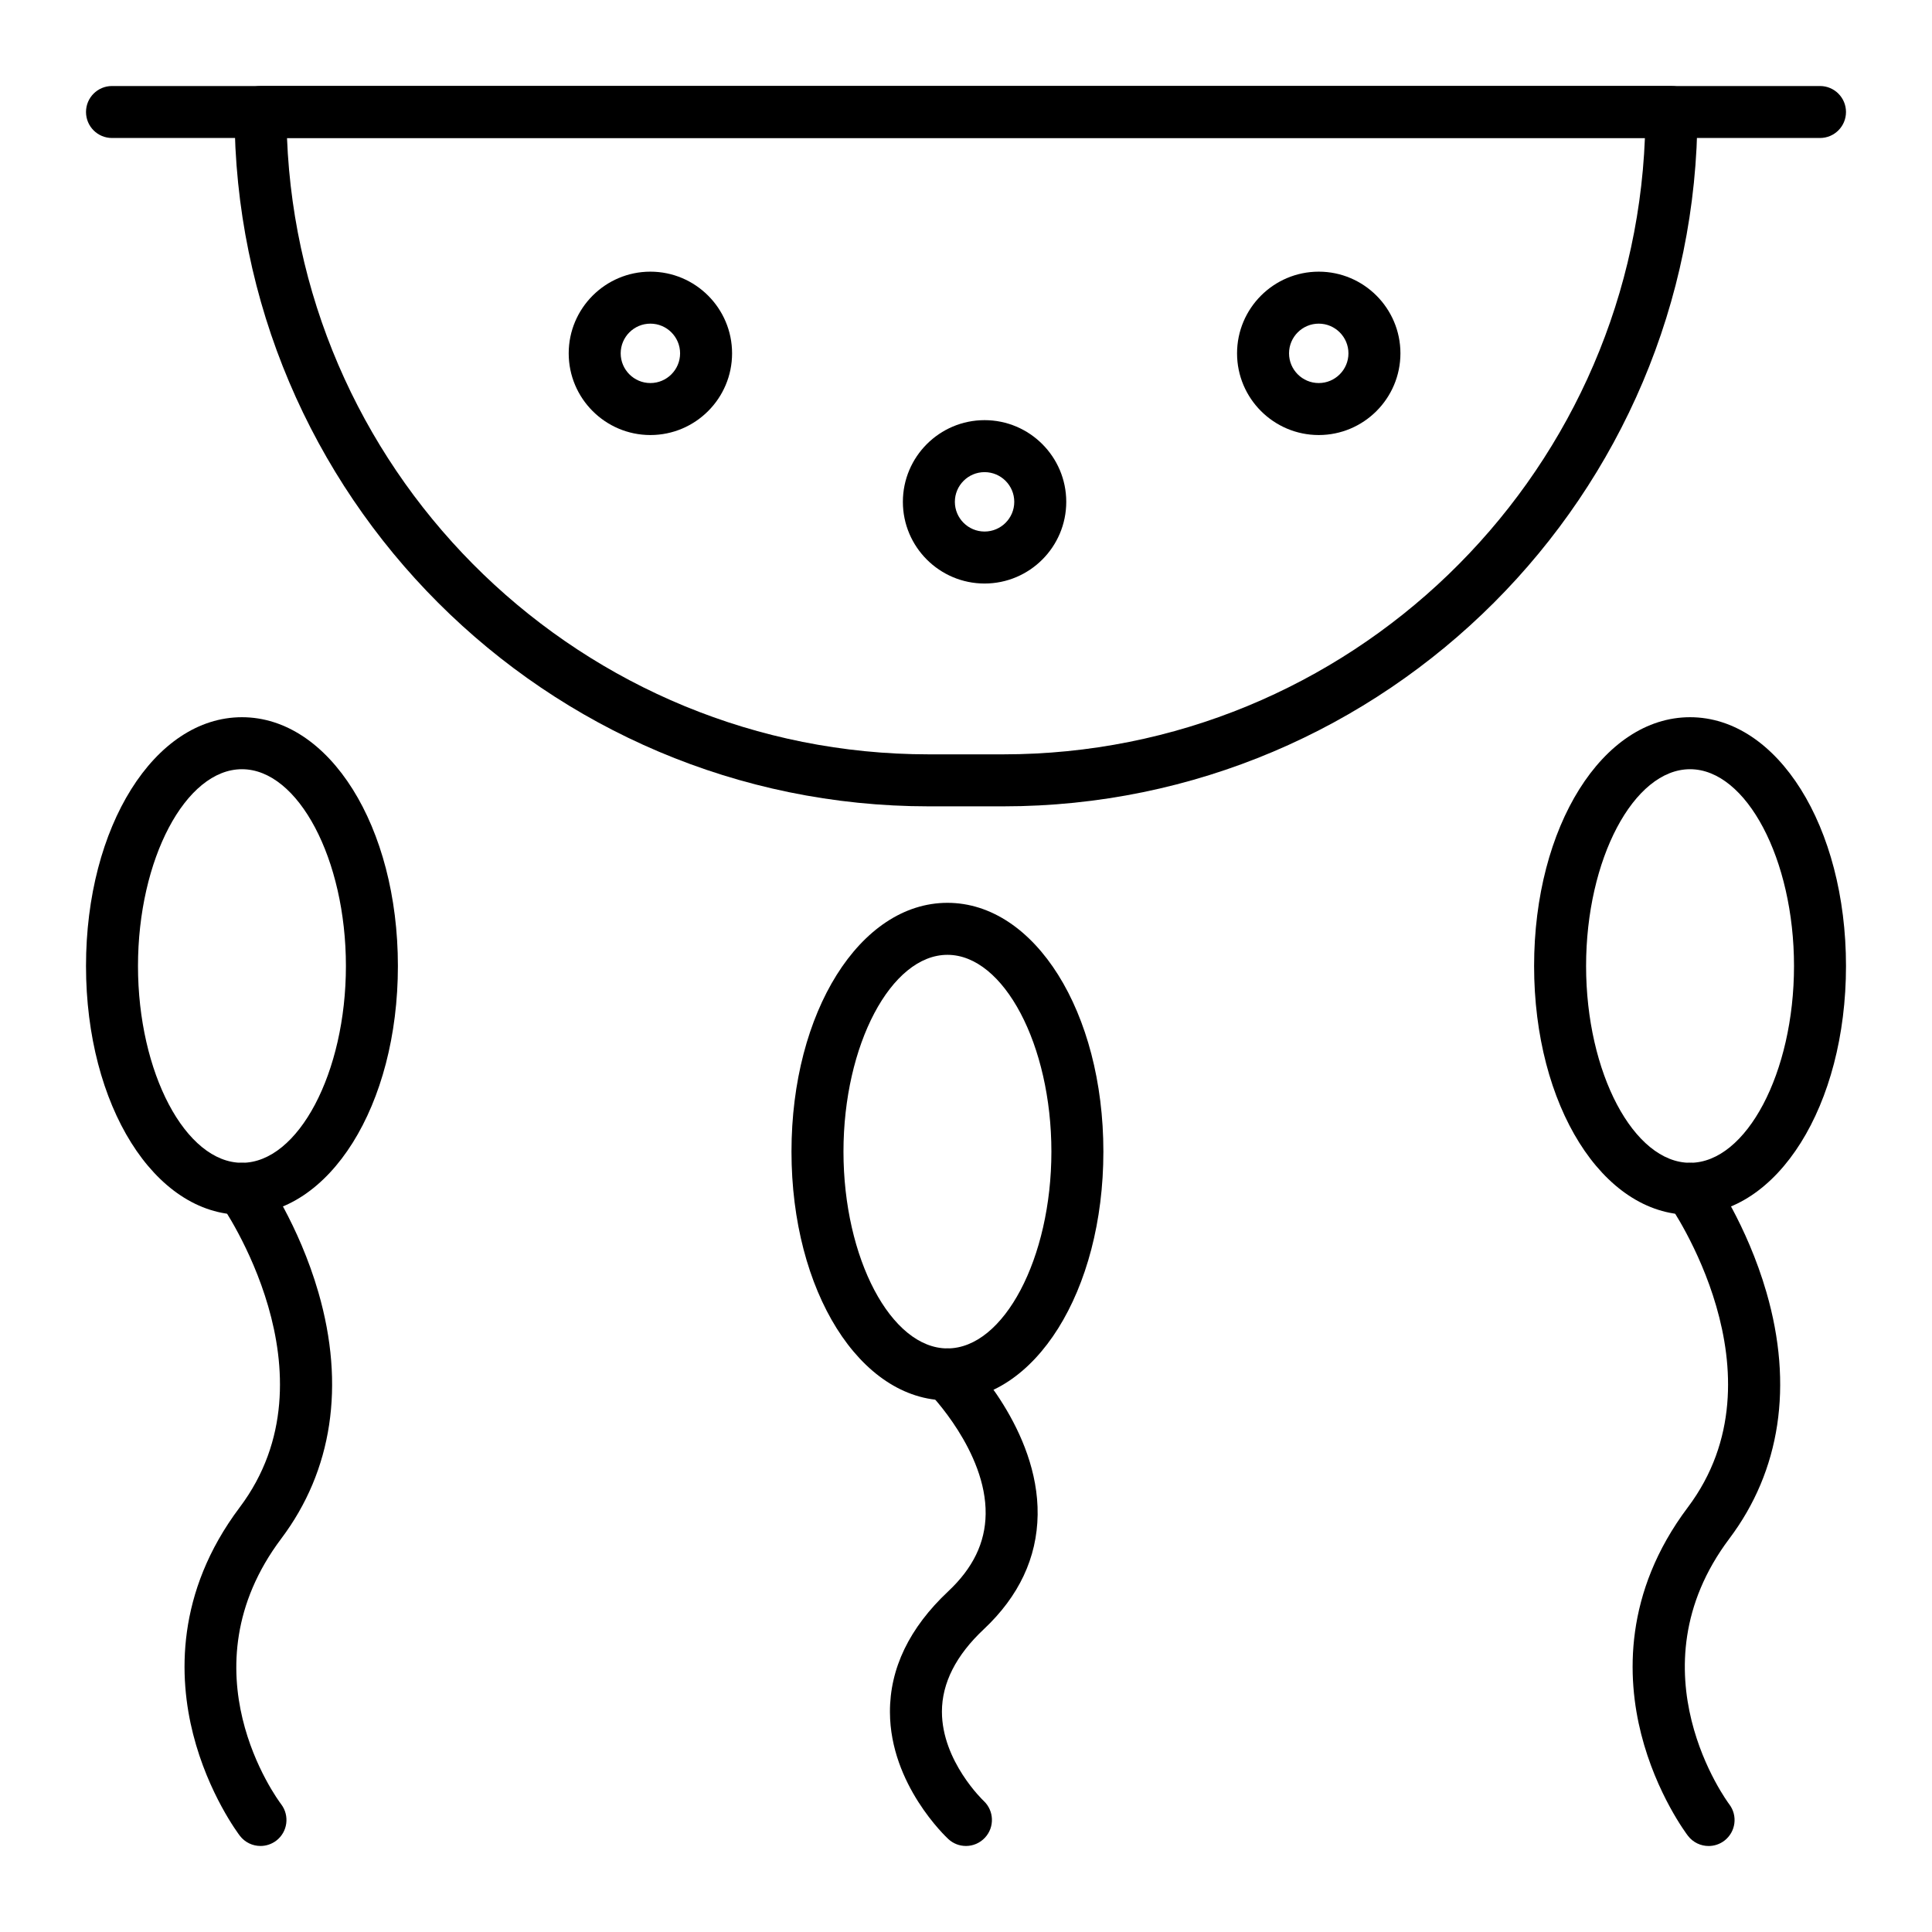 <?xml version="1.0" encoding="UTF-8"?>
<!-- Uploaded to: ICON Repo, www.svgrepo.com, Generator: ICON Repo Mixer Tools -->
<svg fill="#000000" width="800px" height="800px" version="1.1" viewBox="144 144 512 512" xmlns="http://www.w3.org/2000/svg">
 <g>
  <path d="m626.32 180.57h-452.64c-3.805 0-6.887-3.082-6.887-6.887 0-3.805 3.082-6.887 6.887-6.887h452.64c3.805 0 6.887 3.082 6.887 6.887 0 3.801-3.082 6.887-6.887 6.887z"/>
  <path d="m409.84 357.69h-19.68c-101.46 0-184.01-82.547-184.01-184.01 0-3.805 3.082-6.887 6.887-6.887h373.92c3.805 0 6.887 3.082 6.887 6.887 0.004 101.46-82.543 184.01-184 184.01zm-189.78-177.12c3.629 90.684 78.539 163.34 170.09 163.34h19.68c91.559 0 166.46-72.66 170.09-163.34z"/>
  <path d="m316.36 259.29c-11.938 0-21.648-9.711-21.648-21.648s9.711-21.648 21.648-21.648 21.648 9.711 21.648 21.648-9.711 21.648-21.648 21.648zm0-29.52c-4.34 0-7.871 3.531-7.871 7.871 0 4.34 3.531 7.871 7.871 7.871s7.871-3.531 7.871-7.871c0-4.34-3.531-7.871-7.871-7.871z"/>
  <path d="m404.92 298.64c-11.938 0-21.648-9.711-21.648-21.648s9.711-21.648 21.648-21.648 21.648 9.711 21.648 21.648-9.711 21.648-21.648 21.648zm0-29.52c-4.34 0-7.871 3.531-7.871 7.871s3.531 7.871 7.871 7.871c4.34 0 7.871-3.531 7.871-7.871s-3.531-7.871-7.871-7.871z"/>
  <path d="m493.48 259.29c-11.938 0-21.648-9.711-21.648-21.648s9.711-21.648 21.648-21.648 21.648 9.711 21.648 21.648c-0.004 11.938-9.715 21.648-21.648 21.648zm0-29.52c-4.34 0-7.871 3.531-7.871 7.871 0 4.34 3.531 7.871 7.871 7.871 4.34 0 7.871-3.531 7.871-7.871 0-4.34-3.531-7.871-7.871-7.871z"/>
  <path d="m208.12 465.93c-23.176 0-41.328-28.961-41.328-65.93s18.152-65.93 41.328-65.93c23.176 0 41.328 28.961 41.328 65.93 0 36.973-18.152 65.93-41.328 65.93zm0-118.08c-14.934 0-27.551 23.883-27.551 52.152s12.617 52.152 27.551 52.152c14.934 0 27.551-23.883 27.551-52.152 0.004-28.27-12.613-52.152-27.551-52.152z"/>
  <path d="m213.03 633.2c-2.07 0-4.109-0.93-5.465-2.699-0.34-0.445-8.367-11.062-12.398-26.969-3.773-14.887-4.691-37.395 12.363-60.074 26.512-35.254-4.711-79.98-5.027-80.426-2.207-3.102-1.48-7.402 1.621-9.605 3.098-2.203 7.402-1.48 9.605 1.621 0.383 0.539 9.434 13.383 14.66 31.477 7.117 24.637 3.711 47.191-9.848 65.215-26.25 34.902-1.105 68.98-0.02 70.414 2.289 3.027 1.703 7.348-1.32 9.645-1.25 0.941-2.719 1.402-4.172 1.402z"/>
  <path d="m395.08 515.12c-23.176 0-41.328-28.961-41.328-65.93s18.152-65.93 41.328-65.93 41.328 28.961 41.328 65.93c0 36.973-18.152 65.93-41.328 65.93zm0-118.08c-14.934 0-27.551 23.883-27.551 52.152s12.617 52.152 27.551 52.152 27.551-23.883 27.551-52.152-12.613-52.152-27.551-52.152z"/>
  <path d="m399.98 633.2c-1.664 0-3.336-0.602-4.656-1.824-0.629-0.582-15.402-14.438-15.48-33.613-0.047-11.598 5.144-22.375 15.441-32.039 6.57-6.168 9.816-12.867 9.922-20.484 0.23-16.555-14.828-31.965-14.98-32.117-2.699-2.68-2.719-7.039-0.039-9.742 2.68-2.699 7.043-2.719 9.742-0.039 0.793 0.785 19.367 19.48 19.055 42.086-0.16 11.391-4.961 21.598-14.27 30.336-7.363 6.91-11.094 14.262-11.094 21.844 0.004 13.137 10.957 23.555 11.07 23.656 2.769 2.594 2.926 6.949 0.344 9.727-1.367 1.469-3.207 2.211-5.055 2.211z"/>
  <path d="m591.88 465.93c-23.176 0-41.328-28.961-41.328-65.93s18.152-65.93 41.328-65.93c23.176 0 41.328 28.961 41.328 65.93 0 36.973-18.152 65.93-41.328 65.93zm0-118.08c-14.934 0-27.551 23.883-27.551 52.152s12.617 52.152 27.551 52.152 27.551-23.883 27.551-52.152-12.617-52.152-27.551-52.152z"/>
  <path d="m596.8 633.21c-2.07 0-4.121-0.93-5.477-2.703-0.34-0.445-8.367-11.062-12.398-26.969-3.773-14.887-4.691-37.395 12.363-60.074 26.512-35.254-4.707-79.98-5.027-80.426-2.207-3.102-1.48-7.402 1.621-9.605 3.098-2.203 7.402-1.48 9.605 1.621 0.383 0.539 9.434 13.383 14.656 31.477 7.117 24.637 3.711 47.191-9.844 65.215-26.402 35.105-0.301 70.047-0.035 70.398 2.312 3.023 1.734 7.344-1.289 9.656-1.246 0.949-2.719 1.41-4.176 1.41z"/>
 </g>
</svg>